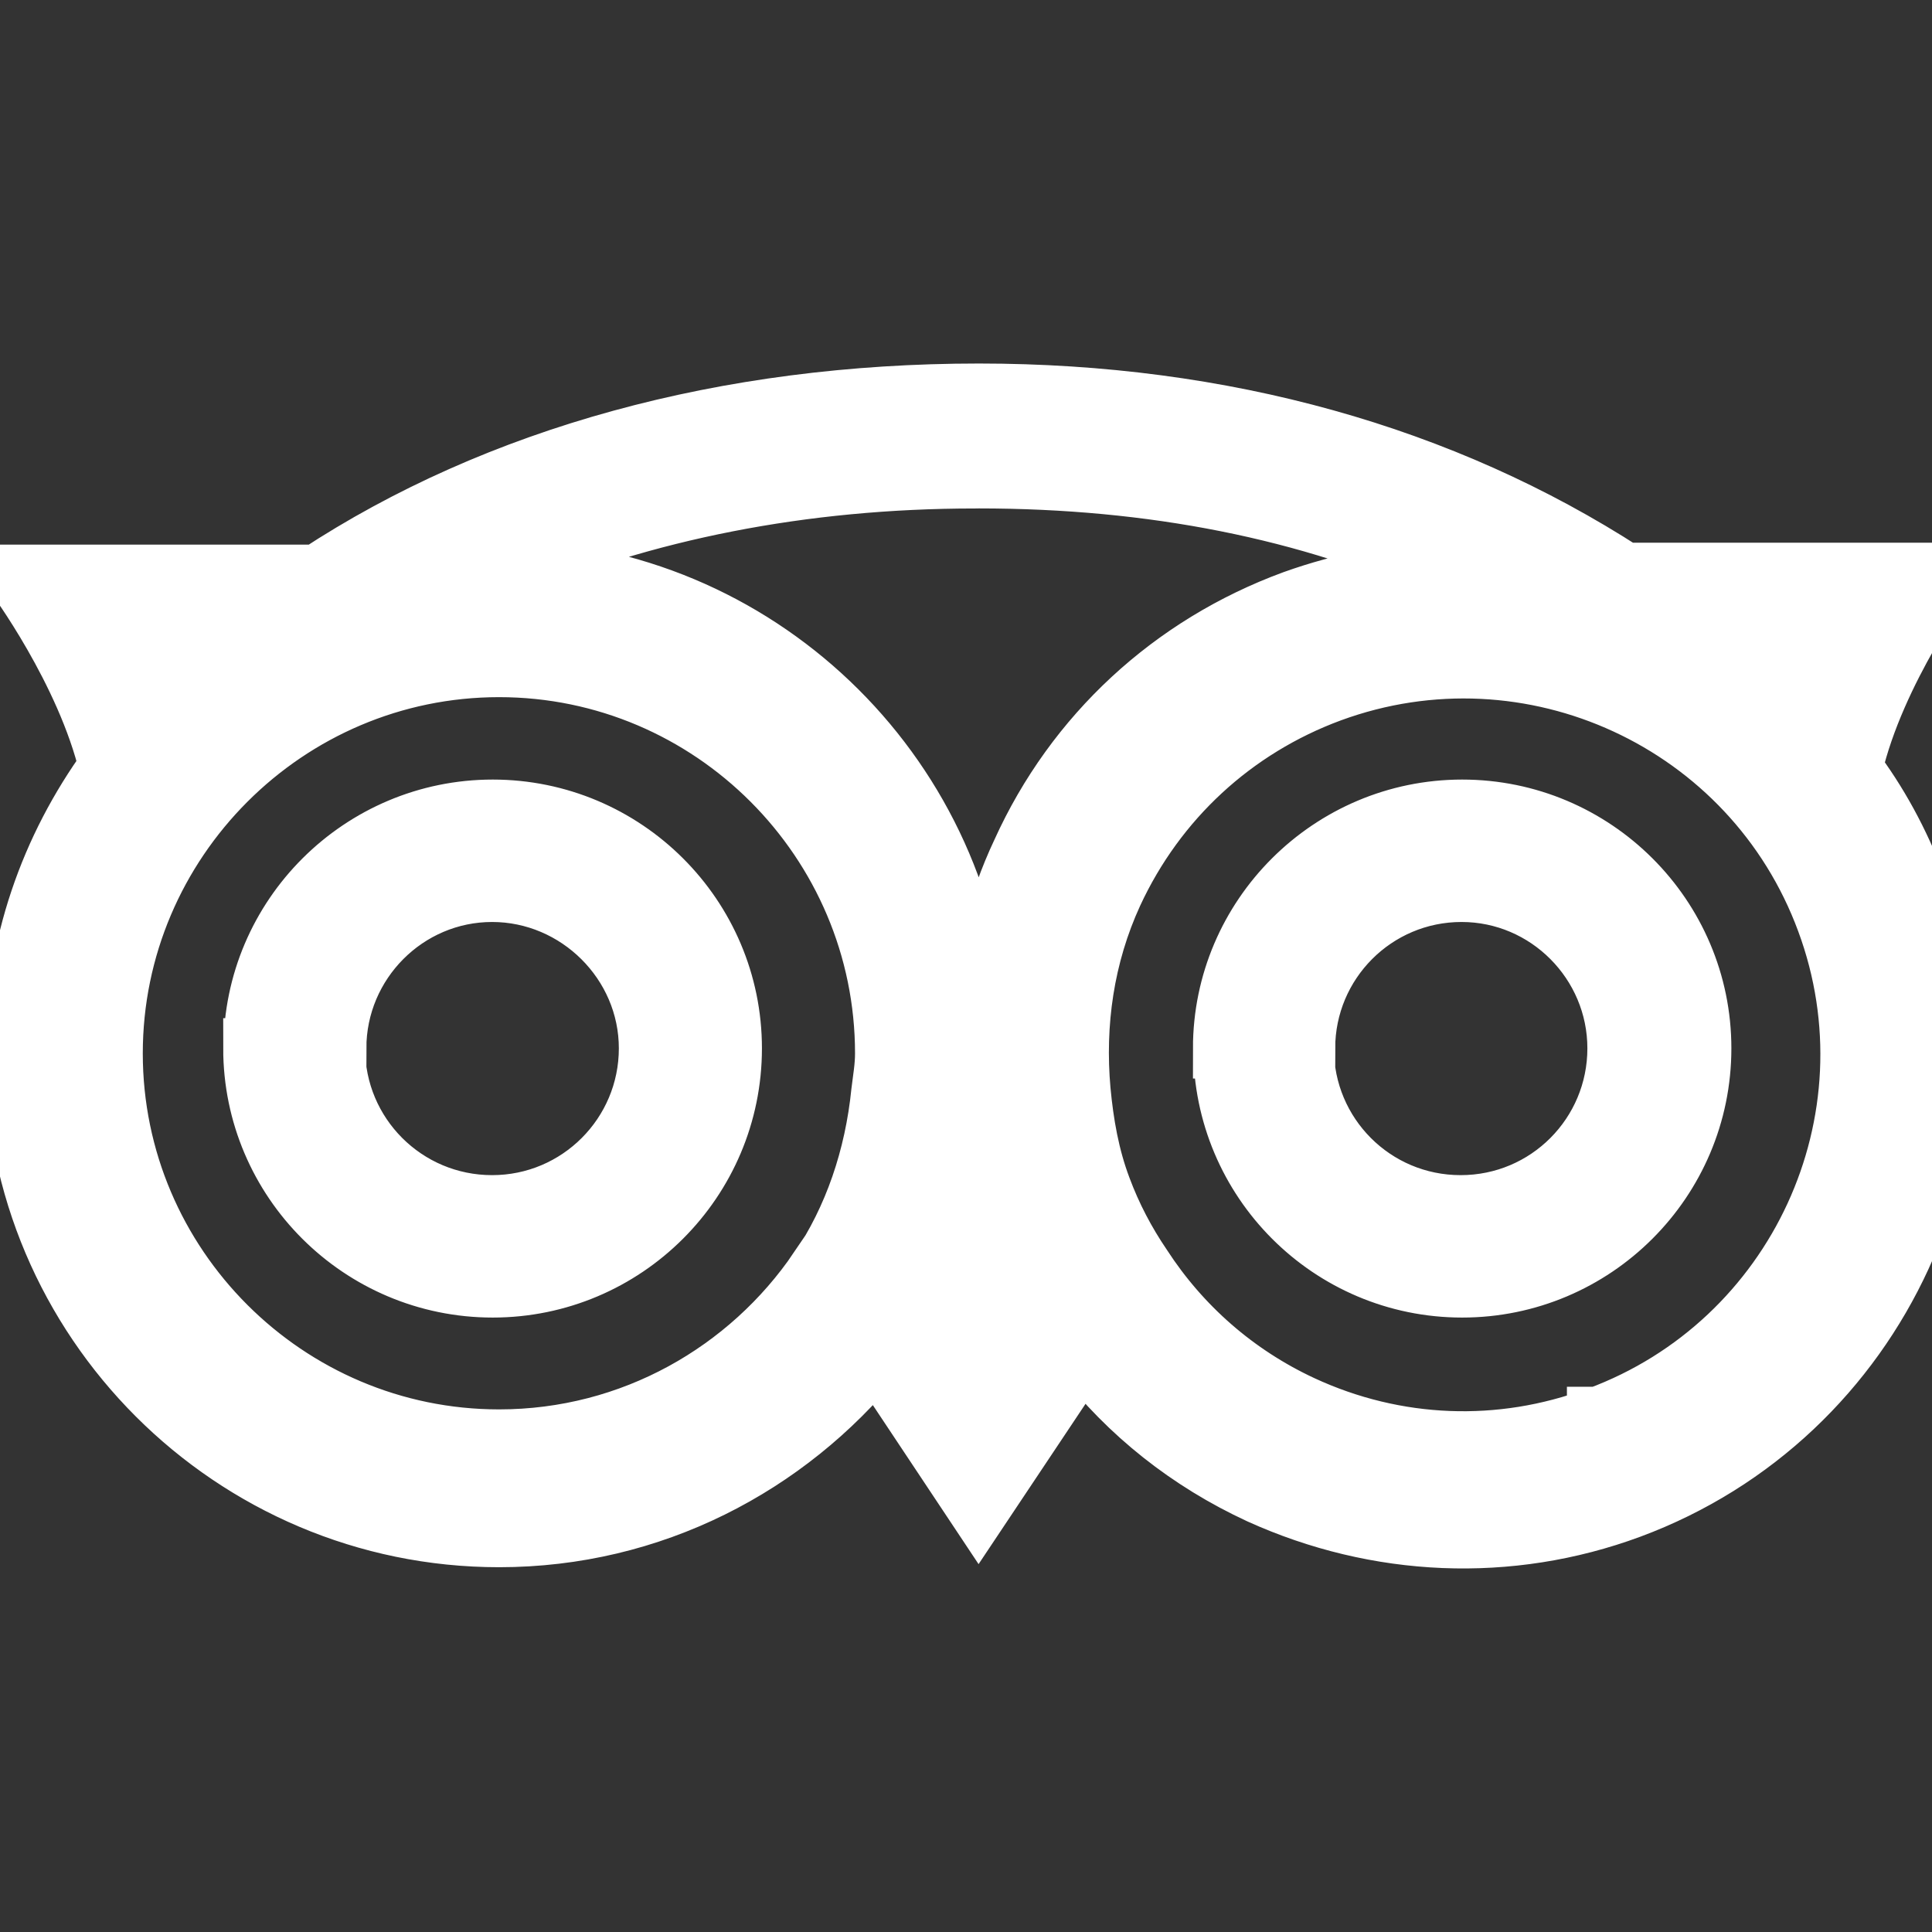 <!DOCTYPE svg PUBLIC "-//W3C//DTD SVG 1.1//EN" "http://www.w3.org/Graphics/SVG/1.1/DTD/svg11.dtd">
<!-- Uploaded to: SVG Repo, www.svgrepo.com, Transformed by: SVG Repo Mixer Tools -->
<svg fill="#ffffff" width="800px" height="800px" viewBox="0 0 32 32" xmlns="http://www.w3.org/2000/svg" stroke="#ffffff">
<rect x="0" y="0" width="32" height="32" fill="#333333" stroke="none"/>
<g id="SVGRepo_bgCarrier" stroke-width="0"/>
<g id="SVGRepo_tracerCarrier" stroke-linecap="round" stroke-linejoin="round"/>
<g id="SVGRepo_iconCarrier"> <path d="M30.683 12.708c0.375-1.609 1.568-3.219 1.568-3.219h-5.349c-3.005-1.943-6.647-2.968-10.688-2.968-4.187 0-7.968 1.041-10.953 3h-5.009c0 0 1.176 1.583 1.556 3.181-0.973 1.344-1.556 2.964-1.556 4.745 0 4.416 3.599 8.011 8.015 8.011 2.527 0 4.765-1.183 6.245-3.005l1.697 2.552 1.724-2.584c0.761 0.985 1.761 1.781 2.937 2.324 1.943 0.88 4.125 0.979 6.125 0.239 4.141-1.536 6.26-6.161 4.74-10.301-0.276-0.74-0.641-1.401-1.079-1.98zM26.453 23.473c-1.599 0.595-3.339 0.527-4.891-0.192-1.099-0.511-2.005-1.308-2.651-2.303-0.272-0.4-0.5-0.833-0.672-1.296-0.199-0.527-0.292-1.068-0.344-1.62-0.099-1.109 0.057-2.229 0.536-3.271 0.719-1.552 2-2.735 3.604-3.328 3.319-1.219 7 0.484 8.219 3.791 1.224 3.308-0.479 6.991-3.781 8.215h-0.020zM13.563 21.027c-1.151 1.692-3.093 2.817-5.297 2.817-3.525 0-6.401-2.875-6.401-6.396s2.876-6.401 6.401-6.401c3.527 0 6.396 2.88 6.396 6.401 0 0.219-0.036 0.416-0.063 0.64-0.109 1.079-0.453 2.1-1.036 2.959zM4.197 17.364c0 2.188 1.781 3.959 3.964 3.959s3.959-1.771 3.959-3.959c0-2.181-1.776-3.952-3.959-3.952-2.177 0-3.959 1.771-3.959 3.952zM20.265 17.364c0 2.188 1.771 3.959 3.953 3.959s3.959-1.771 3.959-3.959c0-2.181-1.776-3.952-3.959-3.952-2.177 0-3.959 1.771-3.959 3.952zM5.568 17.364c0-1.427 1.161-2.593 2.583-2.593 1.417 0 2.599 1.167 2.599 2.593 0 1.433-1.161 2.6-2.599 2.6-1.443 0-2.604-1.167-2.604-2.6zM21.615 17.364c0-1.427 1.156-2.593 2.593-2.593 1.423 0 2.584 1.167 2.584 2.593 0 1.433-1.156 2.6-2.599 2.6-1.444 0-2.6-1.167-2.6-2.6zM16.208 7.921c2.88 0 5.48 0.516 7.761 1.548-0.86 0.025-1.699 0.176-2.543 0.479-2.015 0.74-3.62 2.224-4.5 4.167-0.416 0.88-0.635 1.812-0.719 2.755-0.301-4.104-3.681-7.353-7.844-7.437 2.281-0.979 4.928-1.511 7.787-1.511z"/> </g>
</svg>